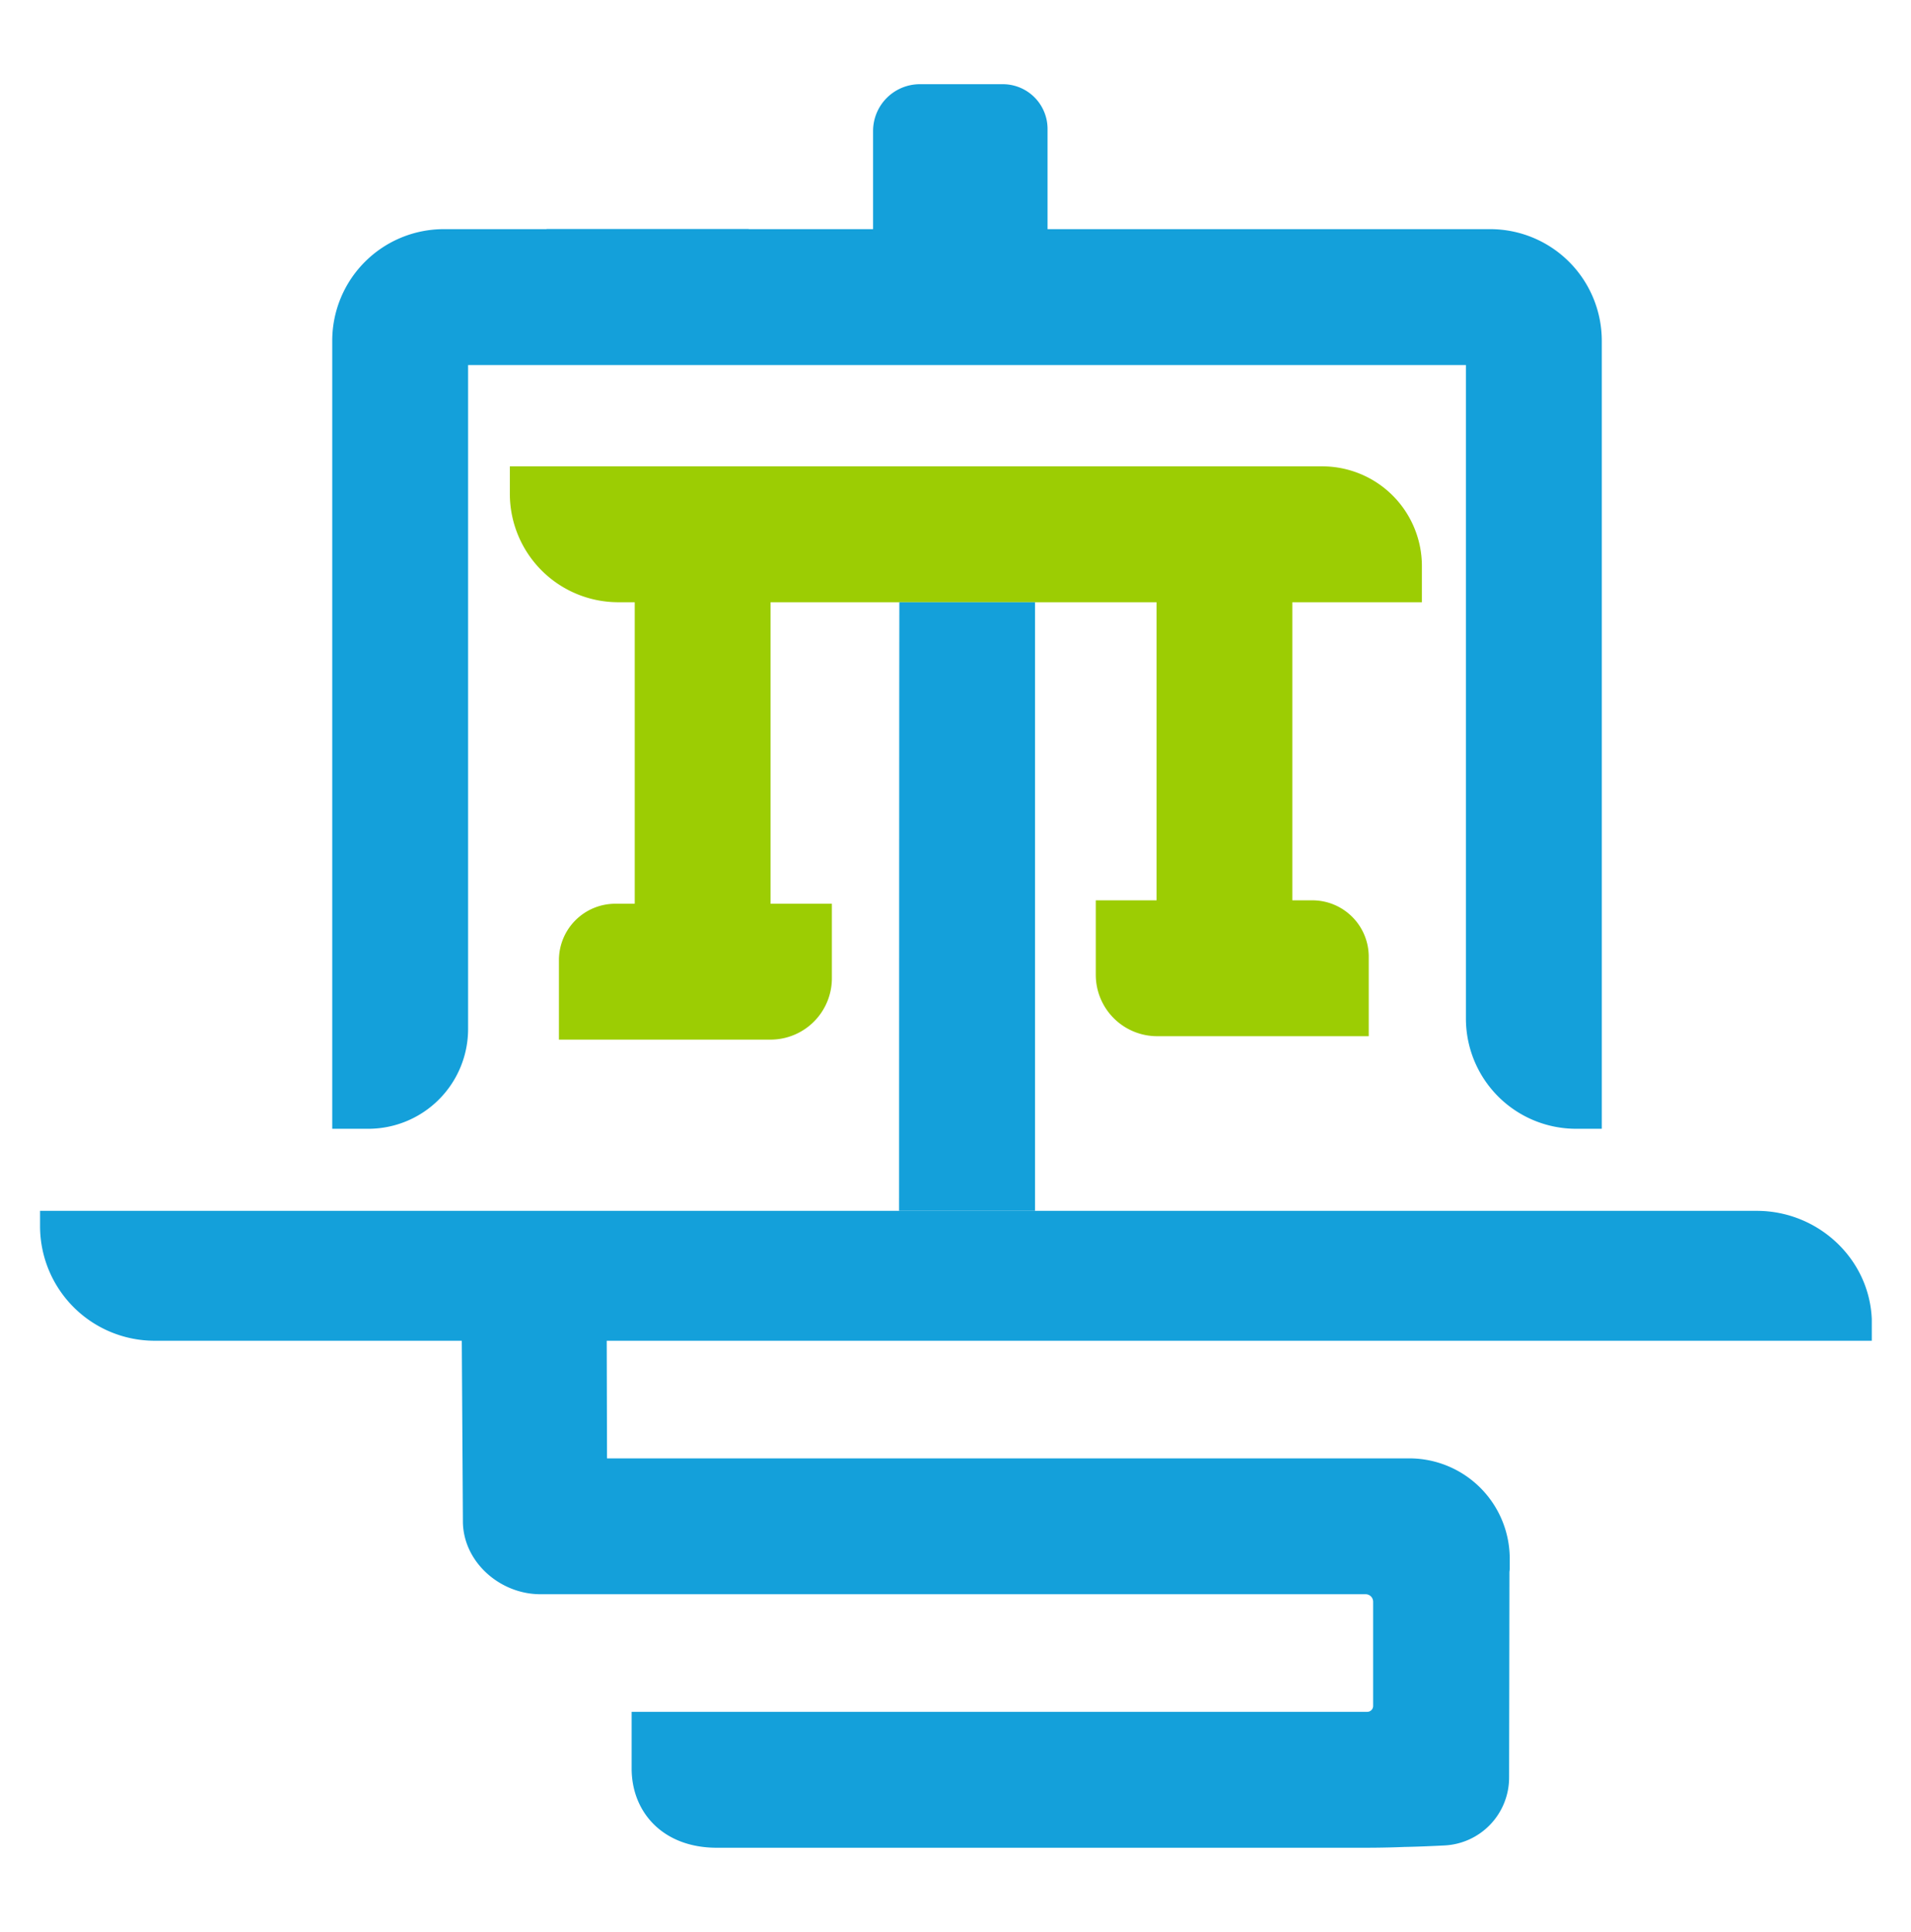 <svg xmlns="http://www.w3.org/2000/svg" viewBox="0 0 1068.47 1080">
  <defs>
    <style>
    .cls-1{fill:#14a0da;}.cls-2{fill:#9ccd03;}
    <!-- @media (prefers-color-scheme: dark) {
      .cls-1{fill:#fff;}.cls-2{fill:#fff;}
    } -->
    </style>
  </defs>
  <path class="cls-1" d="M514.32,47.07H560.7a25,25,0,0,1,25,25v78.05A28.91,28.91,0,0,1,556.75,179H517.06a28.91,28.91,0,0,1-28.91-28.91V73.24A26.17,26.17,0,0,1,514.32,47.07Z"/>
  <path class="cls-2" d="M578.65,336.66h68V503.29H612.67v41.63A34.33,34.33,0,0,0,647,579.25H765.28V534.83a31.54,31.54,0,0,0-31.54-31.54H722.56V336.66H795V316.43a55.74,55.74,0,0,0-55.73-55.74H285.06V276a60.66,60.66,0,0,0,60.66,60.66h9.17V505.2H344.05a31.54,31.54,0,0,0-31.54,31.54v44.42H430.8a34.32,34.32,0,0,0,34.32-34.32V505.2H430.84V336.66h72"/>
  <path class="cls-1" d="M502.84,336.66c-.09,1.3-.15,340.22-.15,340.22h76V336.66"/>
  <path class="cls-1" d="M982.21,676.88H22.4v8.55a64.06,64.06,0,0,0,64.06,64.06H258.19l.63,101.8c.6,22.29,21,39.9,43.3,39.9l461.42,0a4.2,4.2,0,0,1,4.2,4.19v58.28a3.29,3.29,0,0,1-3.29,3.28H353.16v31.66c0,24.47,17.52,44.31,47.58,44.31H762c3.14,0,12.7,0,23.13-.44,6.7-.12,14.64-.44,22.47-.84a38,38,0,0,0,36.16-37.93l.19-115v0a14.81,14.81,0,0,0,.17-2.23V871.4A56.15,56.15,0,0,0,788,815.25H339.39l-.16-65.76h707.31V740.1c0-.92,0-1.84,0-2.75C1045.1,703.34,1016.25,676.88,982.21,676.88Z"/>
  <path class="cls-1" d="M833.19,128.1H418.58l.09-.07H305.58a.25.25,0,0,1,0,.07H248.15a62.39,62.39,0,0,0-62.39,62.39V631h20.15a55.81,55.81,0,0,0,55.81-55.81V204.05h557.9V569.41A61.6,61.6,0,0,0,881.21,631h14.37V190.49A62.39,62.39,0,0,0,833.19,128.1Z"/>
</svg>